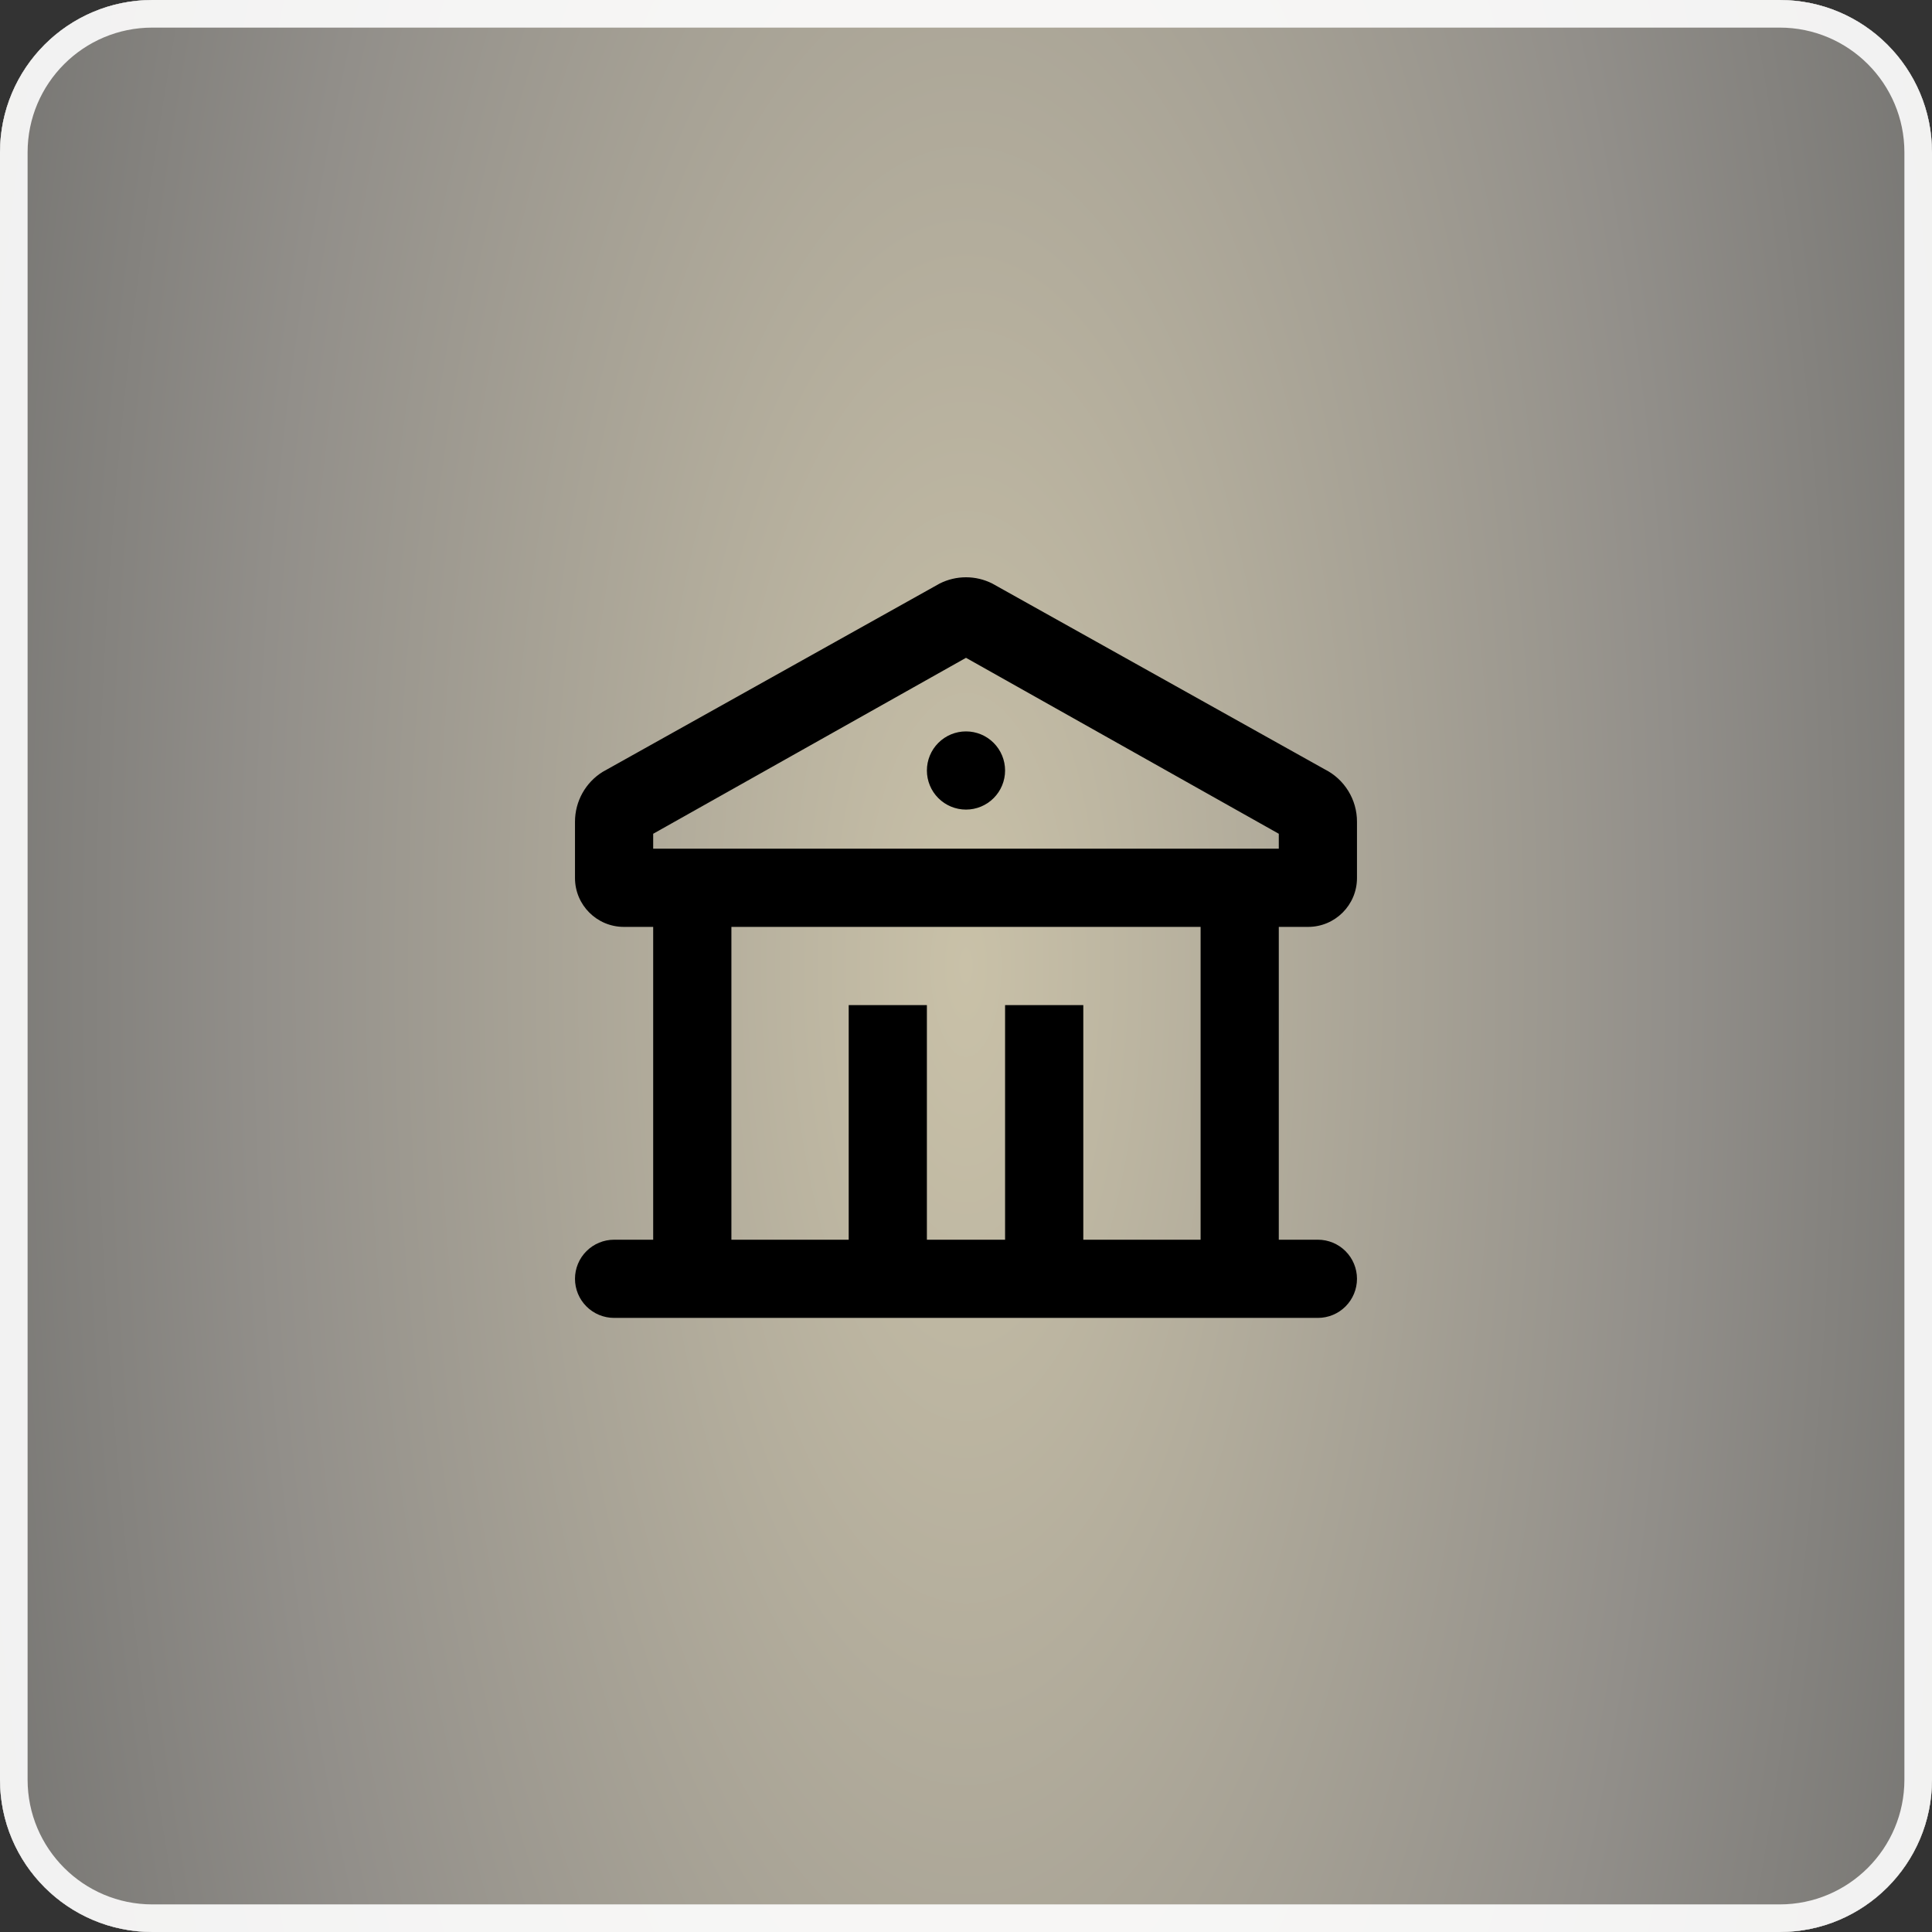 <svg width="70" height="70" viewBox="0 0 70 70" fill="none" xmlns="http://www.w3.org/2000/svg">
<rect x="0" y="0" width="70" height="70" fill="#333333" stroke="none"/>
<path d="M0 5.521C0 2.472 2.472 0 5.521 0H64.48C67.528 0 70 2.472 70 5.521V64.48C70 67.528 67.528 70 64.48 70H5.521C2.472 70 0 67.528 0 64.48V5.521Z" fill="url(#paint0_radial_3406_774)"/>
<path d="M5.521 0.5H64.48C67.252 0.5 69.5 2.748 69.5 5.521V64.48C69.5 67.252 67.252 69.5 64.48 69.5H5.521C2.748 69.5 0.5 67.252 0.5 64.48V5.521C0.5 2.748 2.748 0.5 5.521 0.5Z" stroke="white" stroke-opacity="0.9"/>
<path d="M0 5.521C0 2.472 2.472 0 5.521 0H64.48C67.528 0 70 2.472 70 5.521V64.48C70 67.528 67.528 70 64.48 70H5.521C2.472 70 0 67.528 0 64.48V5.521Z" fill="url(#paint1_radial_3406_774)"/>
<path d="M5.521 0.5H64.48C67.252 0.5 69.5 2.748 69.5 5.521V64.48C69.5 67.252 67.252 69.5 64.48 69.5H5.521C2.748 69.5 0.5 67.252 0.5 64.48V5.521C0.5 2.748 2.748 0.5 5.521 0.5Z" stroke="white" stroke-opacity="0.9"/>
<path d="M35.949 21.141L47.99 27.87C48.344 28.046 48.641 28.318 48.849 28.654C49.057 28.99 49.167 29.377 49.166 29.773V31.812C49.166 32.79 48.373 33.583 47.395 33.583H46.333V44.917H47.75C48.125 44.917 48.486 45.066 48.751 45.332C49.017 45.597 49.166 45.958 49.166 46.333C49.166 46.709 49.017 47.069 48.751 47.335C48.486 47.601 48.125 47.75 47.75 47.75H22.25C21.874 47.75 21.514 47.601 21.248 47.335C20.982 47.069 20.833 46.709 20.833 46.333C20.833 45.958 20.982 45.597 21.248 45.332C21.514 45.066 21.874 44.917 22.25 44.917H23.666V33.583H22.604C21.626 33.583 20.833 32.79 20.833 31.812V29.773C20.833 29.033 21.215 28.353 21.833 27.968L34.049 21.141C34.344 20.993 34.67 20.916 35 20.916C35.33 20.916 35.654 20.993 35.949 21.141ZM43.5 33.583H26.5V44.917H30.75V36.417H33.583V44.917H36.416V36.417H39.25V44.917H43.5V33.583ZM35 23.834L23.666 30.209V30.75H46.333V30.209L35 23.834ZM35 26.5C35.375 26.5 35.736 26.649 36.001 26.915C36.267 27.181 36.416 27.541 36.416 27.917C36.416 28.292 36.267 28.653 36.001 28.918C35.736 29.184 35.375 29.333 35 29.333C34.624 29.333 34.264 29.184 33.998 28.918C33.732 28.653 33.583 28.292 33.583 27.917C33.583 27.541 33.732 27.181 33.998 26.915C34.264 26.649 34.624 26.5 35 26.5Z" fill="black"/>
<defs>
<radialGradient id="paint0_radial_3406_774" cx="0" cy="0" r="1" gradientUnits="userSpaceOnUse" gradientTransform="translate(35 35) scale(37.515 97.231)">
<stop stop-color="#C9C1A8"/>
<stop offset="0.683" stop-color="#928F8A"/>
<stop offset="1" stop-color="#777673"/>
</radialGradient>
<radialGradient id="paint1_radial_3406_774" cx="0" cy="0" r="1" gradientUnits="userSpaceOnUse" gradientTransform="translate(35 35) scale(37.515 97.231)">
<stop stop-color="#C9C1A8"/>
<stop offset="0.683" stop-color="#928F8A"/>
<stop offset="1" stop-color="#777673"/>
</radialGradient>
</defs>
</svg>
